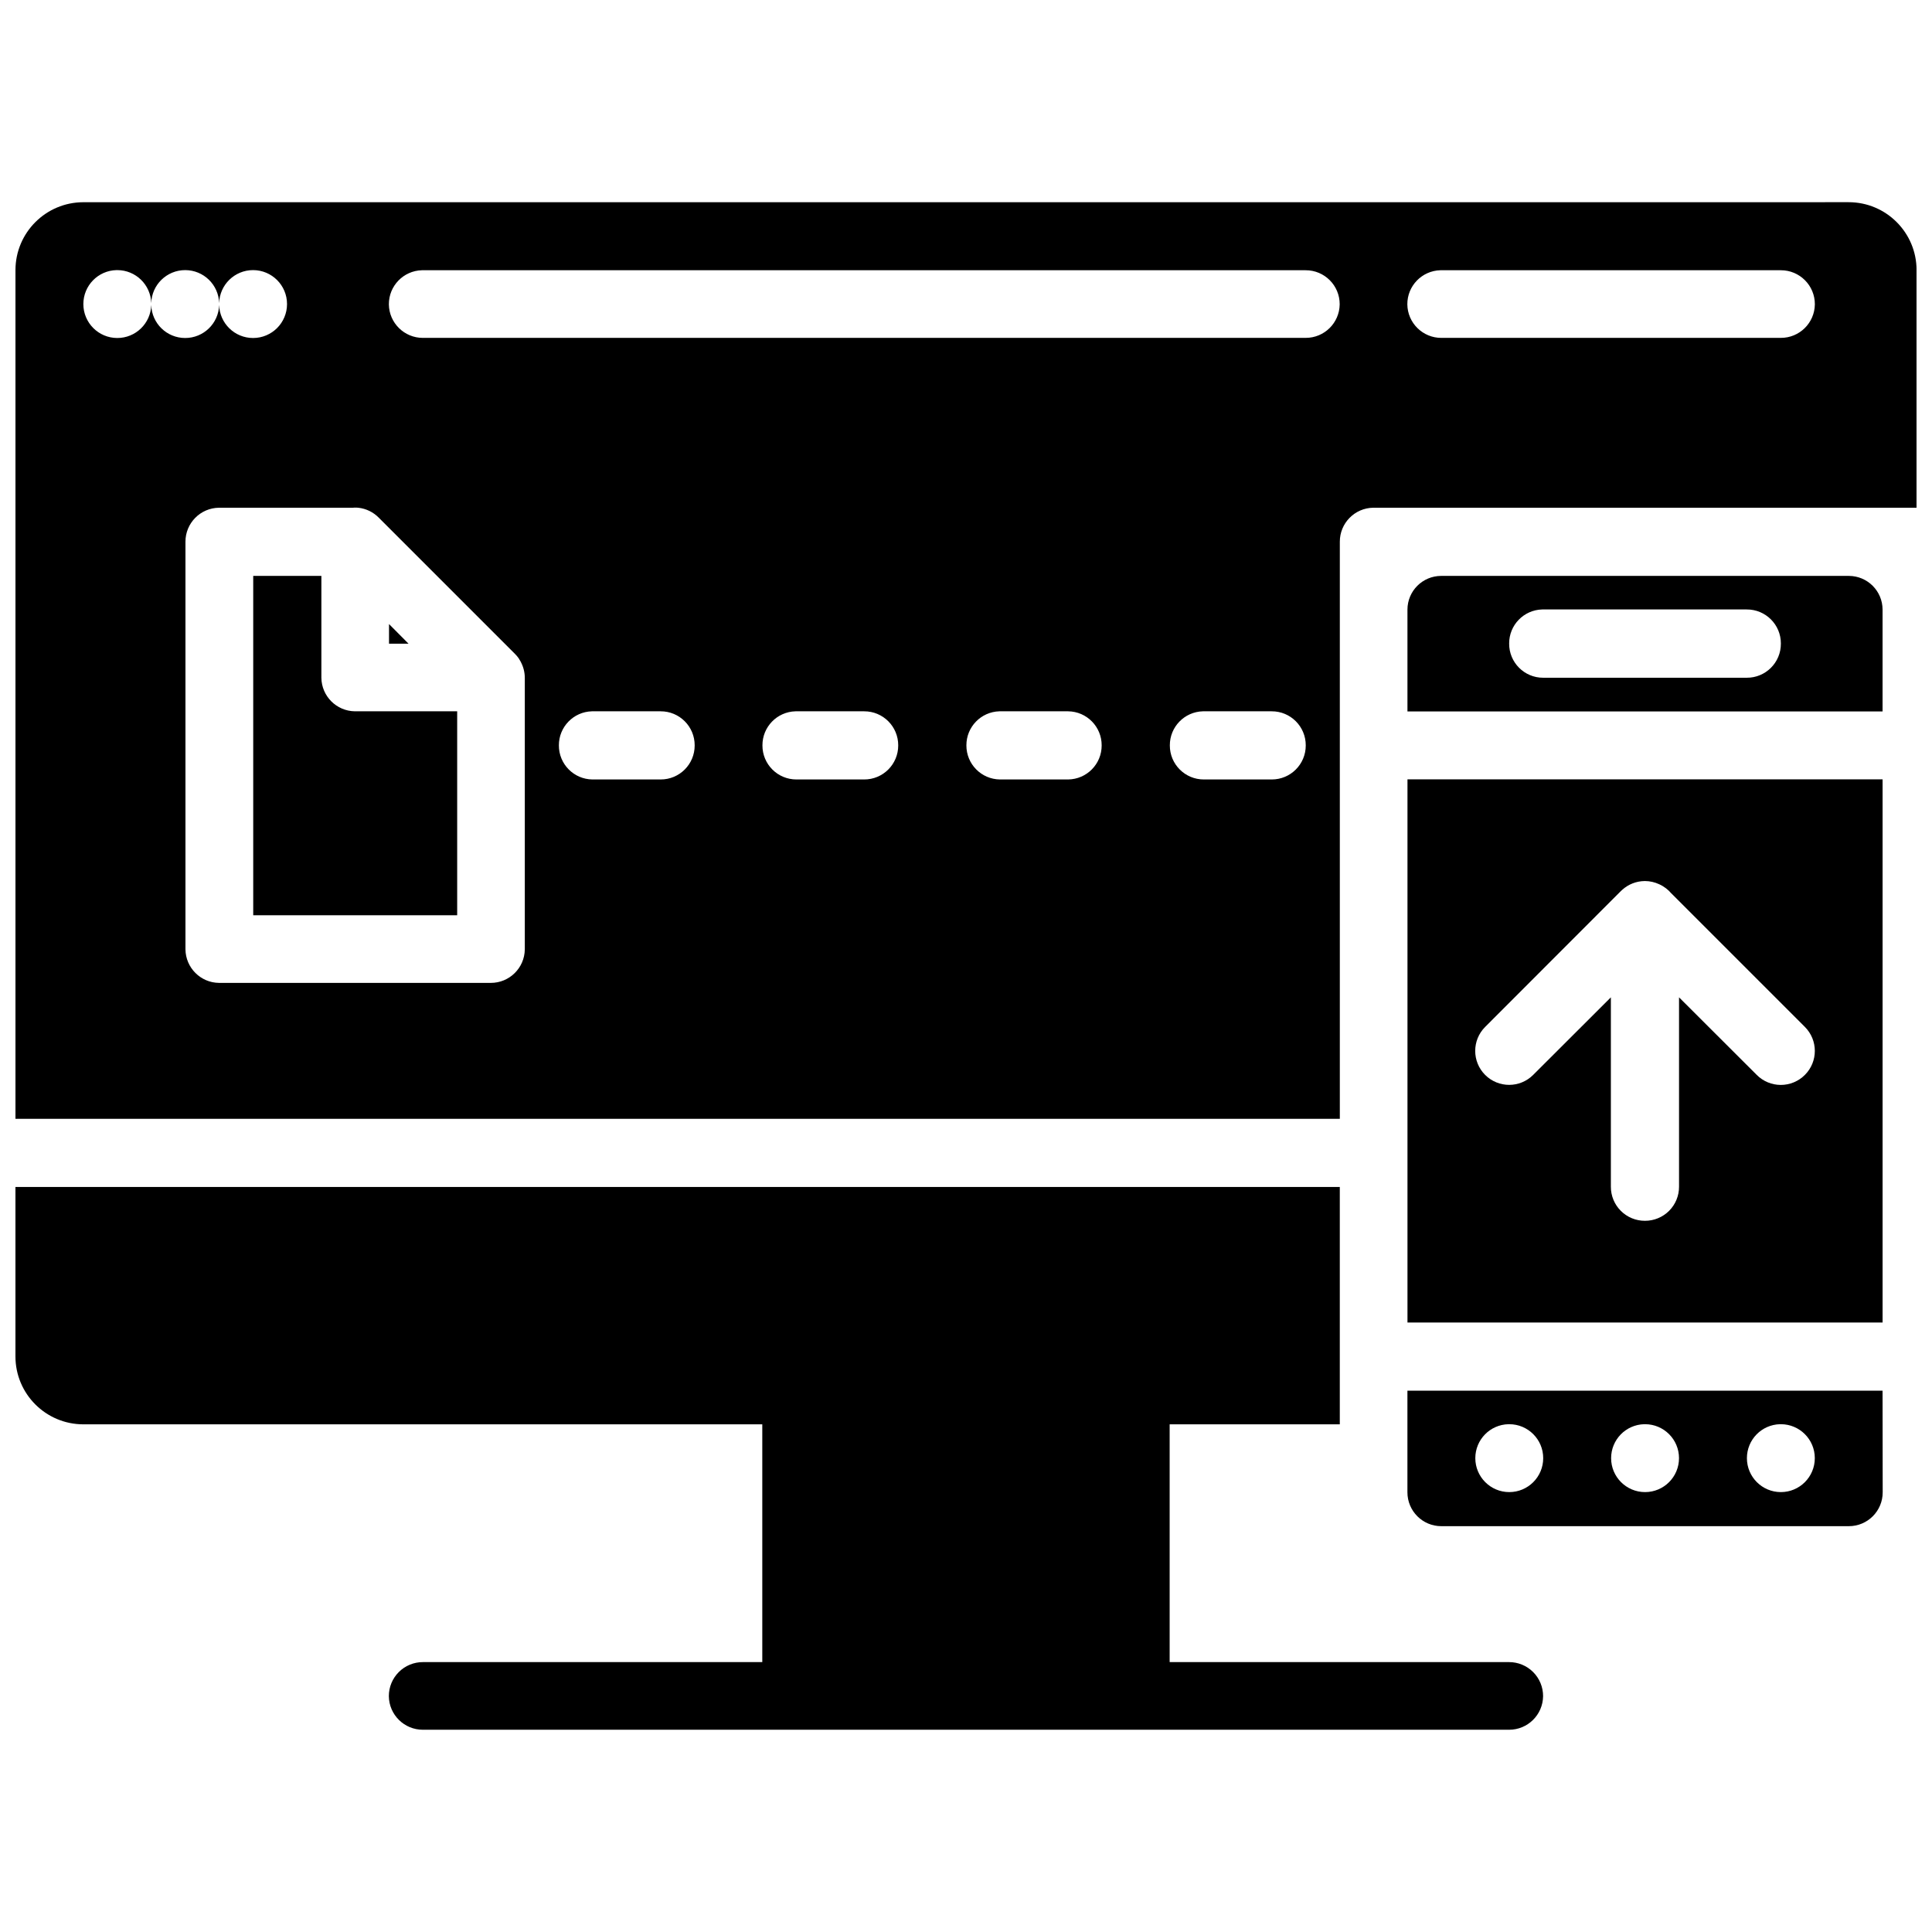 <?xml version="1.0" encoding="UTF-8"?>
<!-- Uploaded to: ICON Repo, www.iconrepo.com, Generator: ICON Repo Mixer Tools -->
<svg width="800px" height="800px" version="1.1" viewBox="144 144 512 512" xmlns="http://www.w3.org/2000/svg">
 <defs>
  <clipPath id="a">
   <path d="m148.09 197h503.81v406h-503.81z"/>
  </clipPath>
 </defs>
 <g clip-path="url(#a)">
  <path d="m166.09 197.59c-9.934 0.008-17.984 8.059-17.992 17.992v224.91h350.97v-152.91c-0.02-4.941 3.949-8.973 8.891-9.031h143.95v-62.977c-0.008-9.934-8.059-17.984-17.992-17.992zm8.785 17.992h0.211c4.875 0 8.863 3.879 8.996 8.75 0.133-4.871 4.121-8.754 8.996-8.75 4.875 0 8.863 3.879 8.996 8.75 0.133-4.871 4.121-8.754 8.996-8.75 4.969 0 8.996 4.027 8.996 8.996s-4.027 8.996-8.996 8.996c-4.875 0.004-8.863-3.879-8.996-8.75-0.133 4.871-4.121 8.754-8.996 8.75-4.875 0.004-8.863-3.879-8.996-8.75-0.133 4.871-4.121 8.754-8.996 8.75-4.969 0-8.996-4.027-8.996-8.996 0-4.887 3.898-8.883 8.785-8.996zm80.934 0.035h0.281 233.91c4.996-0.02 9.051 4.035 9.031 9.031-0.059 4.941-4.09 8.91-9.031 8.891l-233.91 0.004c-4.941 0.016-8.977-3.953-9.035-8.895-0.02-4.887 3.863-8.898 8.75-9.031zm269.9 0h0.281 89.934c4.996-0.02 9.051 4.035 9.031 9.031-0.059 4.941-4.09 8.91-9.031 8.891l-89.934 0.004c-4.941 0.016-8.973-3.953-9.031-8.895-0.023-4.887 3.863-8.898 8.75-9.031zm-287.79 62.906c0.352-0.008 0.703 0 1.055 0.035 2.07 0.23 3.996 1.176 5.445 2.672l35.988 35.988c0.418 0.41 0.793 0.855 1.125 1.336v0.035c0.191 0.285 0.367 0.578 0.527 0.879v0.035c0.664 1.27 1.012 2.68 1.02 4.113v71.973c-0.059 4.93-4.09 8.906-9.031 8.887h-72.008c-4.887-0.055-8.832-4.004-8.891-8.891v-108c-0.02-4.941 3.949-8.973 8.891-9.031h35.531c0.117-0.016 0.234-0.016 0.352-0.035zm-26.812 18.098v89.93h54.051v-54.051l-27.098 0.004c-4.887-0.059-8.832-4.008-8.891-8.891v-26.992zm314.81 0c-4.926 0.008-8.918 4-8.926 8.926v26.988l125.91 0.004v-26.988c-0.008-4.93-4-8.918-8.926-8.93zm26.777 8.891h0.281 53.91c5.012-0.035 9.086 4.023 9.066 9.031 0.039 5.023-4.043 9.105-9.066 9.066h-53.91c-5.012 0.02-9.07-4.059-9.031-9.066-0.023-4.887 3.863-8.898 8.75-9.031zm-305.6 3.867v5.203h5.168zm53.77 23.125h0.141 18.062c4.996-0.02 9.051 4.035 9.031 9.031 0.02 4.996-4.035 9.051-9.031 9.031h-18.066c-4.941-0.055-8.91-4.09-8.891-9.031-0.02-4.887 3.863-8.898 8.75-9.031zm53.945 0h0.281 17.918c4.996-0.02 9.051 4.035 9.031 9.031 0.02 4.996-4.035 9.051-9.031 9.031h-17.922c-4.996 0.02-9.051-4.035-9.031-9.031-0.023-4.887 3.863-8.898 8.75-9.031zm54.051 0h0.141 18.062c4.941 0.055 8.91 4.09 8.891 9.031 0.02 4.941-3.949 8.973-8.891 9.031h-18.066c-4.941-0.055-8.91-4.09-8.891-9.031-0.023-4.887 3.863-8.898 8.75-9.031zm53.91 0h0.281 17.957c4.996-0.02 9.051 4.035 9.031 9.031 0.02 4.996-4.035 9.051-9.031 9.031h-17.957c-4.996 0.02-9.051-4.035-9.031-9.031-0.023-4.887 3.863-8.898 8.75-9.031zm54.227 18.027v143.95h125.91v-143.95zm62.836 26.953h-0.008 0.105c1.301 0.008 2.586 0.297 3.762 0.844 0.324 0.145 0.645 0.309 0.949 0.492 0.305 0.184 0.598 0.383 0.879 0.598 0.258 0.199 0.504 0.41 0.738 0.633 0.184 0.18 0.359 0.367 0.527 0.562l35.531 35.531-0.004-0.004c3.516 3.516 3.516 9.211 0 12.723-1.688 1.699-3.984 2.652-6.379 2.652-2.394 0-4.688-0.953-6.375-2.652l-20.594-20.559v50.184c0.008 2.398-0.941 4.703-2.637 6.398s-4 2.644-6.398 2.637c-2.398 0.008-4.699-0.941-6.394-2.637-1.699-1.695-2.644-4-2.637-6.398v-50.184l-20.594 20.559c-3.512 3.516-9.207 3.516-12.723 0-3.512-3.512-3.512-9.207 0-12.719l35.707-35.742c0.09-0.094 0.184-0.188 0.281-0.281 0.125-0.121 0.254-0.238 0.387-0.352 1.617-1.441 3.699-2.254 5.867-2.281zm-431.74 81.074v44.914c0.008 9.934 8.059 17.984 17.992 17.992h179.93v63.012h-89.93c-2.398-0.008-4.703 0.941-6.398 2.637-1.695 1.695-2.644 3.996-2.637 6.394 0.059 4.941 4.094 8.914 9.035 8.895h287.82c4.941 0.02 8.973-3.953 9.031-8.895 0.008-2.398-0.941-4.699-2.637-6.394-1.695-1.695-3.996-2.644-6.394-2.637h-89.934v-63.012h45.09v-62.906zm368.89 53.98v26.918c-0.008 4.973 4.023 9.008 8.996 8.996h107.96c4.977 0.016 9.012-4.019 8.996-8.996l-0.035-26.918zm26.777 8.891h0.211c4.969 0 8.996 4.027 8.996 8.996 0 4.973-4.027 8.996-8.996 8.996s-8.996-4.027-8.996-8.996c0-4.891 3.898-8.883 8.785-8.996zm35.988 0h0.211c4.969 0 8.996 4.027 8.996 8.996 0 4.973-4.027 8.996-8.996 8.996s-8.996-4.027-8.996-8.996c0-4.891 3.898-8.883 8.785-8.996zm35.988 0h0.211c4.969 0 8.996 4.027 8.996 8.996 0 4.973-4.027 8.996-8.996 8.996s-8.996-4.027-8.996-8.996c0-4.891 3.898-8.883 8.785-8.996z"/>
 </g>
</svg>